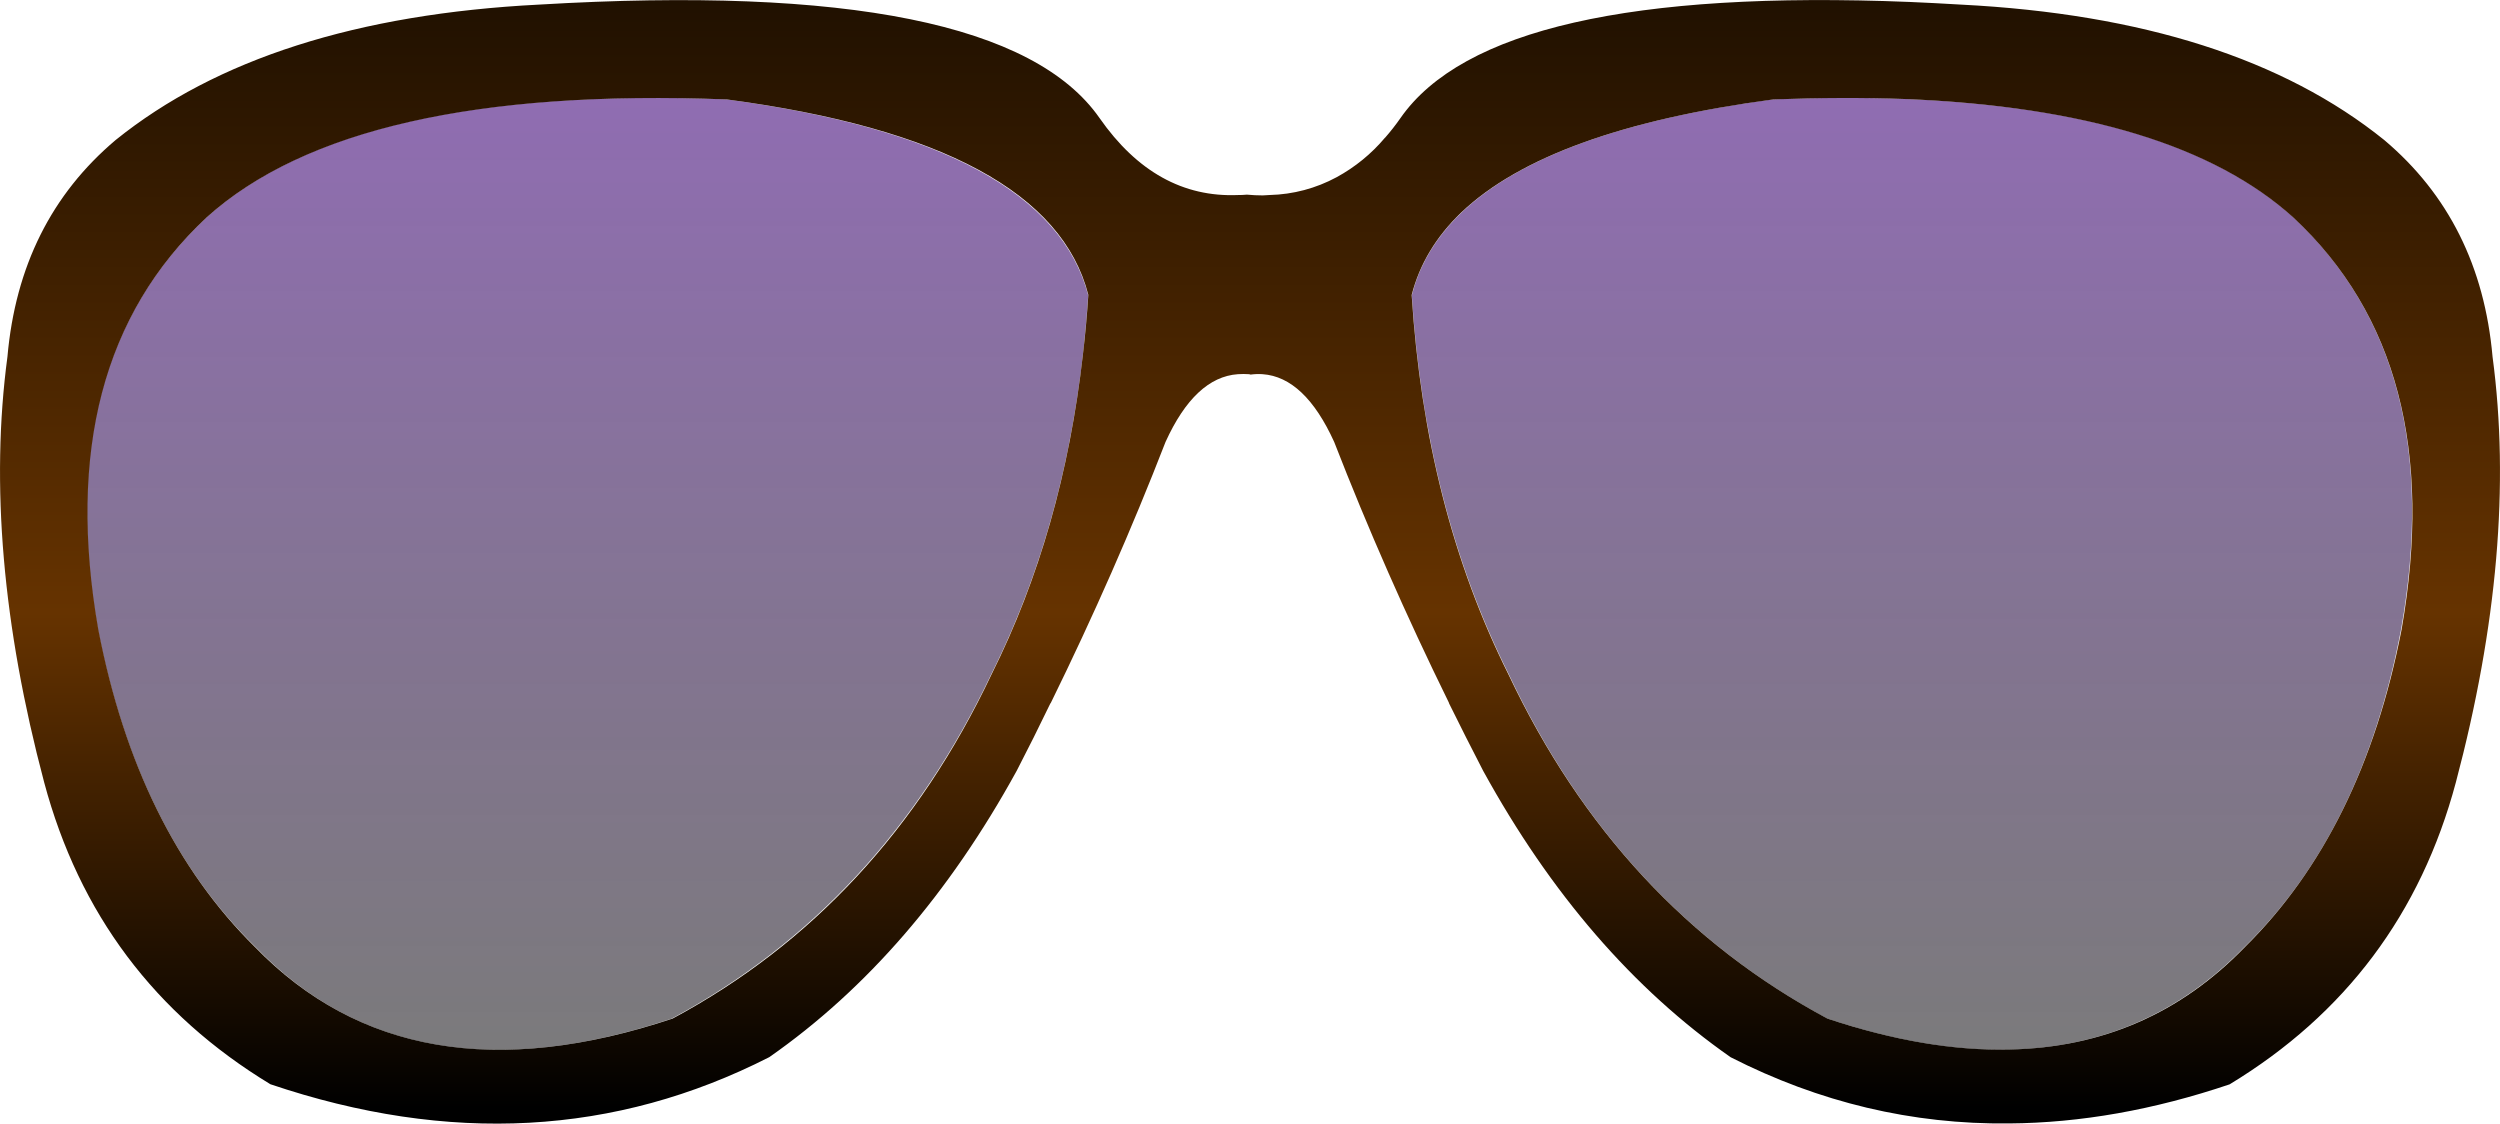 <?xml version="1.0" encoding="iso-8859-1"?>
<!-- Generator: Adobe Illustrator 20.1.0, SVG Export Plug-In . SVG Version: 6.00 Build 0)  -->
<svg version="1.0" id="Layer_1" xmlns="http://www.w3.org/2000/svg" xmlns:xlink="http://www.w3.org/1999/xlink" x="0px" y="0px"
	 viewBox="0 0 946.72 425.55" enable-background="new 0 0 946.72 425.55" xml:space="preserve">
<title>glasses_0013</title>
<linearGradient id="SVGID_1_" gradientUnits="userSpaceOnUse" x1="529.963" y1="300.882" x2="529.963" y2="341.252" gradientTransform="matrix(9.39 0 0 9.4 -4503.21 -2802.35)">
	<stop  offset="0" style="stop-color:#40027D;stop-opacity:0.58"/>
	<stop  offset="1" style="stop-color:#000000;stop-opacity:0.52"/>
</linearGradient>
<path fill="url(#SVGID_1_)" d="M412.1,111.84C402.087,73.32,356.387,48.58,275,37.62c-94.2-3.747-159.767,11.127-196.7,44.62
	c-39.433,36.667-53.203,88.667-41.31,156c10,51.047,29.873,91.133,59.62,120.26c38.807,40.4,91.387,49.483,157.74,27.25
	c52.9-28.5,93.277-72.043,121.13-130.63C396.447,213.153,408.653,165.393,412.1,111.84 M671.25,37.62
	c-81.373,10.96-126.913,35.7-136.62,74.22c3.44,53.553,15.647,101.313,36.62,143.28c27.547,58.587,67.767,102.12,120.66,130.6
	c66.353,22.233,119.09,13.15,158.21-27.25c29.733-29.127,49.45-69.213,59.15-120.26c11.893-67.333-1.72-119.333-40.84-156
	C831.477,48.737,765.75,33.873,671.25,37.62z"/>
<g>
	
		<linearGradient id="SVGID_2_" gradientUnits="userSpaceOnUse" x1="383.565" y1="167.756" x2="383.565" y2="327.956" gradientTransform="matrix(2.93 0 0 2.93 -650.48 -541.11)">
		<stop  offset="0" style="stop-color:#110900"/>
		<stop  offset="0.6" style="stop-color:#663300"/>
		<stop  offset="1" style="stop-color:#000000"/>
	</linearGradient>
	<path fill="url(#SVGID_2_)" d="M524.47,52.16c-5.118,6.081-11.328,11.152-18.31,14.95c-7.797,4.214-16.48,6.524-25.34,6.74
		c-0.82,0.08-1.7,0.13-2.64,0.15c-1.94,0-3.94-0.097-6-0.29c-1.133,0.107-2.257,0.157-3.37,0.15
		c-20.773,0.867-38.25-8.853-52.43-29.16C391.587,9.127,320.853-5.193,204.18,1.74C135.347,5.247,81.893,22.333,43.82,53
		c-24.313,20.52-37.98,47.877-41,82.07c-6.447,48.267-1.81,102.003,13.91,161.21c13.28,49.633,41.837,87.737,85.67,114.31
		c67.66,22.86,130.633,19.44,188.92-10.26c36.907-25.767,68.133-61.903,93.68-108.41c4.387-8.473,8.633-16.973,12.74-25.5
		c0.134-0.118,0.234-0.27,0.29-0.44c16.133-32.853,30.583-65.73,43.35-98.63c7.433-16.327,16.563-24.877,27.39-25.65
		c1.415-0.096,2.835-0.096,4.25,0l0.59,0.15c1.504-0.206,3.026-0.256,4.54-0.15c10.627,0.76,19.657,9.31,27.09,25.65
		c12.793,32.9,27.26,65.783,43.4,98.65c0.058,0.144,0.109,0.291,0.15,0.44c4.207,8.527,8.503,17.027,12.89,25.5
		c25.547,46.493,56.787,82.637,93.72,108.43c33.613,17.127,68.763,25.48,105.45,25.06c27.013-0.193,54.84-5.127,83.48-14.8
		c43.833-26.573,72.39-64.677,85.67-114.31c15.72-59.207,20.357-112.943,13.91-161.21c-3.027-34.193-16.693-61.55-41-82.07
		c-38.08-30.693-91.537-47.793-160.37-51.3c-6.567-0.393-13.01-0.727-19.33-1c-105.18-4.253-169.473,10.413-192.88,44
		c-1.81,2.599-3.767,5.093-5.86,7.47 M534.58,111.71c2.987-11.673,9.237-22.08,18.75-31.22c22.047-20.993,61.44-35.273,118.18-42.84
		c17.68-0.667,34.327-0.717,49.94-0.15c67.96,2.747,116.96,17.697,147,44.85c39.153,36.54,52.82,88.567,41,156.08
		c-9.86,50.807-29.63,90.867-59.31,120.18c-24.327,25.16-54.04,38.103-89.14,38.83c-21.06,0.5-44.06-3.407-69-11.72
		c-52.82-28.333-93.093-71.81-120.82-130.43c-20.993-42-33.197-89.873-36.61-143.62 M412.14,111.67
		c-0.487,7.667-1.17,15.19-2.05,22.57c-5.047,44.667-16.567,85.017-34.56,121.05c-27.727,58.62-68,102.097-120.82,130.43
		c-66.473,22.187-119.197,13.15-158.17-27.11c-29.693-29.313-49.463-69.373-59.31-120.18c-11.813-67.513,1.853-119.54,41-156.08
		c37.007-33.413,102.673-48.313,197-44.7c81.413,10.847,127.05,35.517,136.91,74.01V111.67z"/>
</g>
</svg>
